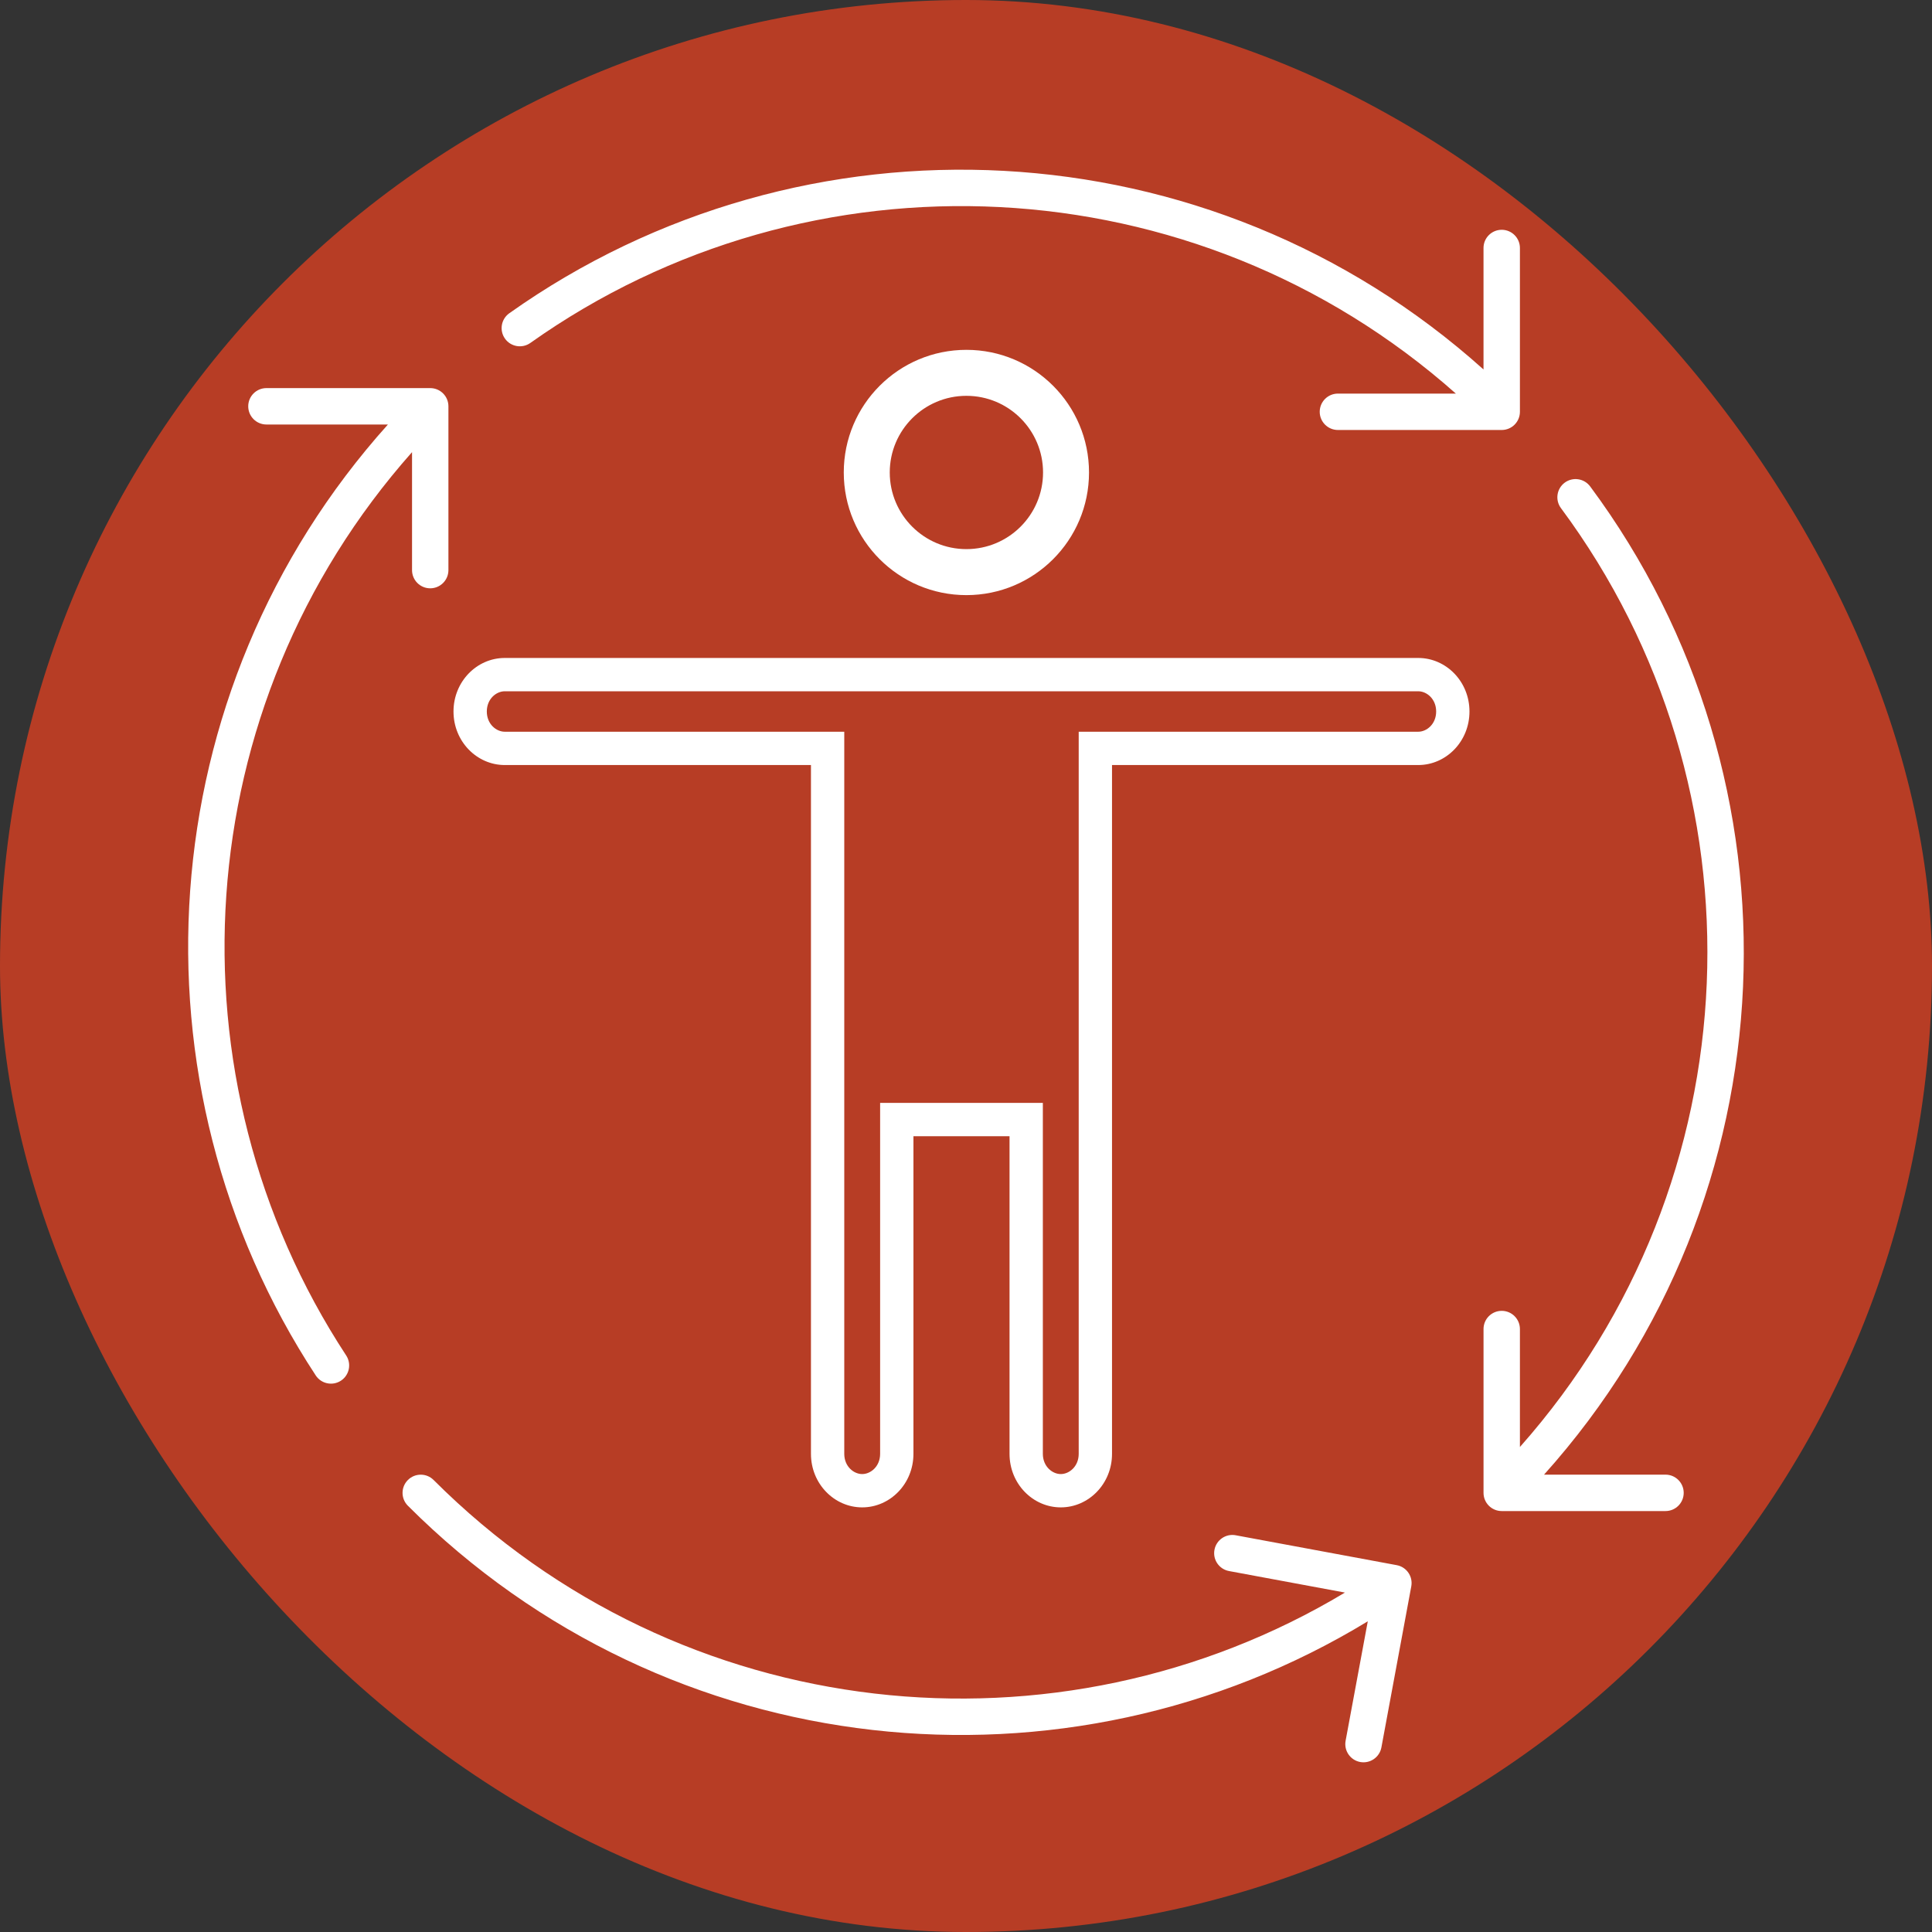<svg width="116" height="116" viewBox="0 0 116 116" fill="none" xmlns="http://www.w3.org/2000/svg">
<rect x="0" y="0" width="116" height="116" fill="#333333" stroke="none"/>
<rect width="116" height="116" rx="58" fill="#B73D25"/>
<path fill-rule="evenodd" clip-rule="evenodd" d="M58.024 32.97C60.565 32.97 62.626 30.91 62.626 28.368C62.626 25.827 60.565 23.766 58.024 23.766C55.483 23.766 53.422 25.827 53.422 28.368C53.422 30.91 55.483 32.97 58.024 32.97ZM65.386 28.368C65.386 32.435 62.09 35.732 58.024 35.732C53.958 35.732 50.661 32.435 50.661 28.368C50.661 24.302 53.958 21.005 58.024 21.005C62.09 21.005 65.386 24.302 65.386 28.368Z" fill="white"/>
<path fill-rule="evenodd" clip-rule="evenodd" d="M30.306 41.505C29.792 41.505 29.229 41.967 29.229 42.719C29.229 43.472 29.792 43.934 30.306 43.934H50.691V87.291C50.691 88.043 51.253 88.505 51.767 88.505C52.282 88.505 52.844 88.043 52.844 87.291V66.219H62.614V87.291C62.614 88.043 63.176 88.505 63.691 88.505C64.205 88.505 64.767 88.043 64.767 87.291V43.934H85.152C85.666 43.934 86.229 43.472 86.229 42.719C86.229 41.967 85.666 41.505 85.152 41.505H30.306ZM27.229 42.719C27.229 40.919 28.632 39.505 30.306 39.505H85.152C86.827 39.505 88.229 40.919 88.229 42.719C88.229 44.52 86.827 45.934 85.152 45.934H66.767V87.291C66.767 89.091 65.365 90.505 63.691 90.505C62.016 90.505 60.614 89.091 60.614 87.291V68.219H54.844V87.291C54.844 89.091 53.442 90.505 51.767 90.505C50.093 90.505 48.691 89.091 48.691 87.291V45.934H30.306C28.632 45.934 27.229 44.52 27.229 42.719Z" fill="white"/>
<path fill-rule="evenodd" clip-rule="evenodd" d="M83.86 93.974C84.454 94.084 84.846 94.654 84.735 95.248L82.941 104.918C82.831 105.511 82.26 105.903 81.667 105.793C81.074 105.683 80.682 105.112 80.792 104.519L82.124 97.345C64.039 108.357 40.126 106.045 24.49 90.407C24.063 89.981 24.063 89.289 24.49 88.862C24.917 88.435 25.609 88.435 26.035 88.862C40.875 103.703 63.538 105.957 80.752 95.62L73.793 94.328C73.199 94.218 72.807 93.648 72.918 93.054C73.028 92.461 73.598 92.069 74.191 92.179L83.86 93.974Z" fill="white"/>
<path fill-rule="evenodd" clip-rule="evenodd" d="M93.947 28.98C94.432 28.621 95.116 28.722 95.476 29.206C108.637 46.932 107.714 71.821 92.706 88.54H100C100.603 88.54 101.092 89.03 101.092 89.633C101.092 90.237 100.603 90.726 100 90.726H90.165C89.562 90.726 89.073 90.237 89.073 89.633V79.798C89.073 79.194 89.562 78.705 90.165 78.705C90.769 78.705 91.258 79.194 91.258 79.798V86.88C105.395 70.941 106.216 47.338 93.722 30.509C93.362 30.025 93.463 29.34 93.947 28.98Z" fill="white"/>
<path fill-rule="evenodd" clip-rule="evenodd" d="M91.258 14.889V24.725C91.258 25.328 90.769 25.817 90.165 25.817H80.331C79.727 25.817 79.238 25.328 79.238 24.725C79.238 24.121 79.727 23.632 80.331 23.632H87.412C71.725 9.715 48.611 8.701 31.843 20.591C31.351 20.94 30.668 20.824 30.319 20.331C29.97 19.839 30.087 19.157 30.579 18.808C48.242 6.283 72.615 7.408 89.072 22.184V14.889C89.072 14.286 89.561 13.797 90.165 13.797C90.769 13.797 91.258 14.286 91.258 14.889Z" fill="white"/>
<path fill-rule="evenodd" clip-rule="evenodd" d="M25.831 23.302C26.435 23.302 26.924 23.791 26.924 24.395V34.23C26.924 34.834 26.435 35.323 25.831 35.323C25.228 35.323 24.739 34.834 24.739 34.23V27.148C11.19 42.423 9.871 64.739 20.785 81.384C21.116 81.889 20.975 82.567 20.47 82.898C19.966 83.228 19.288 83.088 18.957 82.583C7.461 65.048 8.904 41.515 23.291 25.488H15.997C15.393 25.488 14.904 24.998 14.904 24.395C14.904 23.791 15.393 23.302 15.997 23.302H25.831Z" fill="white"/>
</svg>
